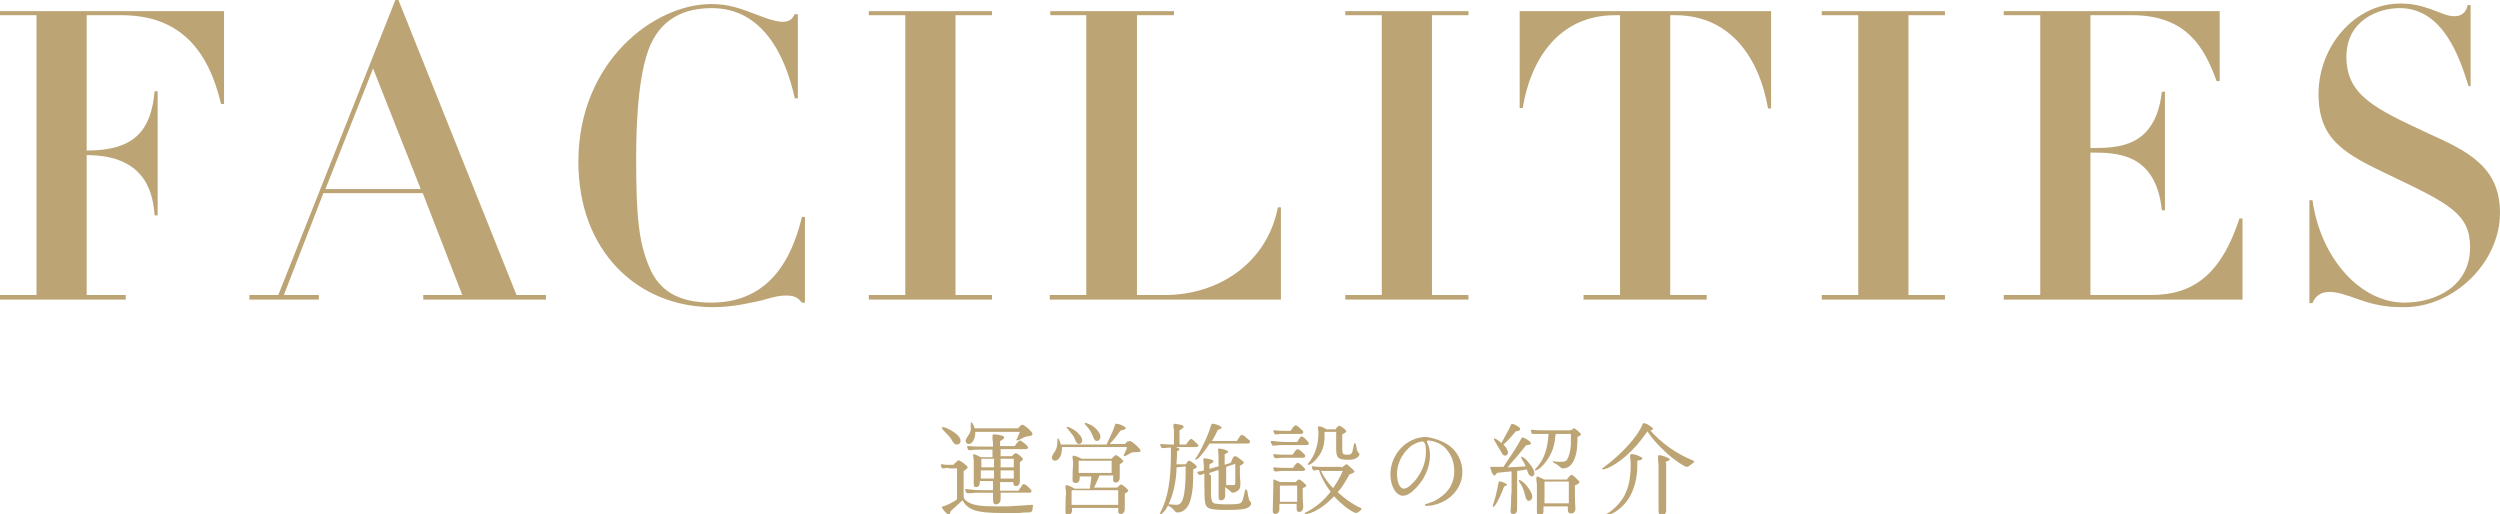 <?xml version="1.0" encoding="utf-8"?>
<!-- Generator: Adobe Illustrator 24.1.1, SVG Export Plug-In . SVG Version: 6.00 Build 0)  -->
<svg version="1.1" id="レイヤー_1" xmlns="http://www.w3.org/2000/svg" xmlns:xlink="http://www.w3.org/1999/xlink" x="0px"
	 y="0px" viewBox="0 0 493.2 101.5" style="enable-background:new 0 0 493.2 101.5;" xml:space="preserve">
<style type="text/css">
	.st0{fill:#BCA474;}
</style>
<g>
	<g>
		<path class="st0" d="M7.2,3H0V2.2h44.2v18.3h-0.6C41.1,9.8,35.4,3,24,3h-6.9v26.7c9.3,0,12.7-3.8,13.4-11.7h0.6v24.5h-0.6
			c-0.3-3.9-1.4-11.9-13.4-11.9v27.6h7.7v0.9H0v-0.9h7.2V3z"/>
		<path class="st0" d="M78,0h0.6l23.3,58.2h5.8v0.9H83.5v-0.9h7.7l-7.8-20.1H63.8L56,58.2h6.9v0.9H49.2v-0.9h5.7L78,0z M83,37.3
			l-9.4-23.8l-9.4,23.8H83z"/>
		<path class="st0" d="M157.4,19.4h-0.6c-1.9-8.6-6.4-17.8-16.4-17.8c-7.3,0-10.2,3.8-11.5,6.1c-2.9,5-3.4,16-3.4,23.4
			c0,11.6,0.5,16.7,2.6,21.6c1.9,4.6,5.7,7,12.2,7c8.5,0,15-4.7,17.9-16.9h0.6v16.9h-0.6c-0.6-0.7-1.1-1.4-3.1-1.4
			c-1.3,0-2.2,0.2-5,1c-1.1,0.2-5.1,1.3-9.4,1.3c-14.8,0-26.6-10.9-26.6-28.7c0-19.7,14.9-31.1,26.2-31.1c3.5,0,5.6,0.8,9.8,2.4
			c2.6,1,3.7,1.1,4.3,1.1c1.4,0,1.9-0.6,2.4-1.5h0.6V19.4z"/>
		<path class="st0" d="M178.6,3h-7.2V2.2h24.3V3h-7.2v55.2h7.2v0.9h-24.3v-0.9h7.2V3z"/>
		<path class="st0" d="M214.4,3h-7.2V2.2h24.4V3h-7.3v55.2h5.5c10.7,0,20.2-6.4,22.3-17.3h0.6v18.2h-45.6v-0.9h7.2V3z"/>
		<path class="st0" d="M272.6,3h-7.2V2.2h24.3V3h-7.2v55.2h7.2v0.9h-24.3v-0.9h7.2V3z"/>
		<path class="st0" d="M319.6,3h-1c-10.9,0-16.6,8.5-18.2,18.3h-0.6V2.2h49.6v19.2h-0.6C347.1,11.5,341.4,3,330.5,3h-1v55.2h7.2v0.9
			h-24.3v-0.9h7.2V3z"/>
		<path class="st0" d="M366.6,3h-7.2V2.2h24.3V3h-7.2v55.2h7.2v0.9h-24.3v-0.9h7.2V3z"/>
		<path class="st0" d="M442.5,59.1h-47.2v-0.9h7.2V3h-7.2V2.2h42.6v13.8h-0.6C434.9,9.4,431.4,3,420.6,3h-8.2v26.2
			c5.4,0,12.8,0,14.1-11.1h0.6v23.4h-0.6c-1.2-11.4-9-11.4-14.1-11.4v28.1h11.9c8.2,0,13.8-3.8,17.5-15.1h0.6V59.1z"/>
		<path class="st0" d="M455.6,39.5h0.6c1.7,11.8,9.7,20.2,18.1,20.2c6.6,0,13-3.5,13-10.9c0-6.6-4.1-8.6-15.6-14.1
			c-9.3-4.4-14.3-7.1-14.3-16.2c0-9.2,7-17.8,16.2-17.8c3,0,4.9,0.7,7.8,1.8c1.4,0.6,2.2,0.7,2.8,0.7c2,0,2.5-1.5,2.6-2.2h0.6V17
			H487c-1.7-5.4-4.9-15.4-13.6-15.4c-4.2,0-10.5,2.4-10.5,9.6c0,7.6,5.6,10.2,16.1,15.1c7.8,3.5,14.2,6.6,14.2,15.7
			c0,9.7-9,18.6-18.9,18.6c-1.9,0-4.6,0-8.6-1.4c-3.4-1.2-4.6-1.6-6.2-1.6c-2.4,0-3.1,1.7-3.3,2.2h-0.6V39.5z"/>
	</g>
	<g>
		<path class="st0" d="M187.1,92.3c-0.2,0-0.6,0-0.8,0.1c-0.1,0-0.2,0-0.3,0c-0.2,0-0.4-0.4-0.4-0.7c0,0,0,0,0-0.1c0,0,0,0,0.1,0
			c0.1,0,0.2,0,0.3,0c0.3,0.1,1,0.1,1.2,0.1h0.9c0.1-0.1,0.2-0.3,0.5-0.5c0.3-0.3,0.4-0.4,0.5-0.4c0.3,0,1.8,1.1,1.8,1.4
			c0,0.2-0.2,0.3-0.6,0.6c-0.1,0.1-0.1,0.1-0.2,0.1v4.9c0,0,0,0,0,0.1c0.1,0.6,0.2,0.7,0.8,1.1c1.1,0.7,2.5,0.9,6.1,0.9
			c1,0,2.5,0,3.2-0.1l0.2,0c1.4-0.1,1.6-0.1,3.2-0.2h0.1c0.1,0,0.1,0,0.1,0.1c0,0.1-0.1,0.4-0.1,0.6l0,0.1l0,0.1
			c-0.2,0.6-0.2,0.6-1.4,0.6c-0.1,0-0.5,0-1.2,0.1c-0.8,0-1.3,0-3.6,0c-4.8,0-6.6-0.6-7.6-2.5c-0.5,0.4-1.2,1.1-2.4,2.2
			c0,0.4-0.2,0.6-0.4,0.6c-0.2,0-1-0.8-1.3-1.4c0-0.1,0-0.1,0.2-0.2c0.9-0.2,2.5-1.1,2.8-1.4v-6.1H187.1z M187,84.6
			c1.4,0.6,2.5,1.6,2.5,2.3c0,0.5-0.3,0.8-0.7,0.8c-0.3,0-0.5-0.1-0.8-0.5c-0.4-0.7-0.6-1-1.5-1.9c-0.5-0.5-0.7-0.8-0.7-0.9
			c0-0.1,0-0.1,0.1-0.1C186.1,84.2,186.7,84.4,187,84.6z M200.9,84.5c0-0.1,0-0.1,0.1-0.2c0.4-0.4,0.5-0.5,0.7-0.5
			c0.4,0,2,1.4,2,1.8c0,0.2-0.2,0.3-0.4,0.4c-0.9,0.1-1.2,0.2-1.7,0.5c-0.6,0.3-0.8,0.4-0.9,0.4c-0.1,0-0.2-0.1-0.2-0.1
			c0-0.1,0.1-0.2,0.2-0.4c0.1-0.2,0.3-0.7,0.5-1.2h-8.8v0.2c0,1.2-0.6,2.2-1.3,2.2c-0.3,0-0.6-0.3-0.6-0.6c0-0.2,0.1-0.3,0.2-0.6
			c0.7-1,0.9-1.4,0.8-2.4c0-0.5,0-0.6,0.2-0.7c0.2,0.2,0.4,0.7,0.6,1.2H200.9z M201,96.7c0.1-0.2,0.2-0.4,0.3-0.4l0.1-0.2
			c0.3-0.5,0.4-0.6,0.6-0.6s0.6,0.3,1.2,0.9c0.3,0.3,0.3,0.4,0.3,0.5c0,0.2-0.2,0.3-0.4,0.3h-5.7v0.2v0.3V98v0.3v0.2
			c0,0.6-0.4,1-0.9,1c-0.5,0-0.6-0.2-0.6-1.4c0-0.2,0-0.2,0-0.9h-2.9c-0.3,0-0.9,0-1.5,0.1l-0.5,0c-0.2,0-0.3,0-0.4-0.2
			c-0.1-0.2-0.2-0.4-0.2-0.5c0,0,0,0,0-0.1c0,0,0,0,0.1,0l0.3,0c0.9,0.1,1.7,0.2,3,0.2h2.1v0v0v-0.1v-0.1v-0.1c0-0.5,0-1,0-1.5h-2.6
			v0.4c0,0.4-0.3,0.8-0.7,0.8c-0.4,0-0.5-0.2-0.5-0.7v-0.2c0-0.2,0-0.5,0-0.9v-1.5c0-0.9,0-1.5,0-1.6v-0.2c0-0.2,0-0.6-0.1-0.8
			c0-0.2,0-0.3,0-0.4c0-0.2,0-0.2,0.1-0.2c0.2,0,0.8,0.3,1.4,0.6h2.3c0-0.9,0-1,0-1.5h-2.6c-0.5,0-1.1,0-1.5,0.1l-0.4,0
			c-0.3,0-0.3,0-0.4-0.3c-0.1-0.2-0.1-0.4-0.1-0.4c0-0.1,0-0.1,0.1-0.1l0.3,0c0.8,0.1,1.8,0.1,2.9,0.1h1.8c0-0.7,0-1-0.1-1.5
			c0-0.2,0-0.4,0-0.6c0-0.2,0.1-0.3,0.3-0.3c0.1,0,0.2,0,0.4,0c1.2,0.2,1.6,0.3,1.6,0.6c0,0.2-0.2,0.4-0.8,0.7V87v0.2v0.2v0.2v0.2
			V88h2.9c0.1-0.2,0.2-0.3,0.2-0.3l0.2-0.3l0.2-0.2c0.2-0.2,0.3-0.3,0.4-0.3c0.2,0,0.6,0.3,1.2,0.8c0.3,0.3,0.4,0.4,0.4,0.6
			c0,0.2-0.2,0.3-0.4,0.3h-5v0.2v0.3v0.3v0.3v0.3V90h2.3l0,0l0-0.1c0.4-0.4,0.6-0.5,0.7-0.5c0.3,0,1.4,0.9,1.4,1.2
			c0,0.1-0.1,0.2-0.4,0.4c-0.1,0.1-0.1,0.1-0.2,0.2c0,1.5,0,2.9,0,3.4c0,0.1,0,0.3,0,0.4c0,0.5-0.3,0.9-0.8,0.9
			c-0.3,0-0.5-0.3-0.5-0.7v-0.1h-2.6v0.2v0.2v0.2v0.3V96c0,0.2,0,0.4,0,0.8H201z M196.1,94.4v-0.2v-0.3v-0.3v-0.3v-0.3v-0.2h-2.6
			v1.6H196.1z M196.1,92v-0.3v-0.3V91v-0.3v-0.2h-2.5v1.7h2.5V92z M197.4,90.5v0.2v0.3v0.3v0.3V92v0.2h2.6v-1.7H197.4z M200,94.4
			v-1.6h-2.6v0.2v0.3c0,0.5,0,0.8,0,1.1H200z"/>
		<path class="st0" d="M222.6,87.1c0.1-0.1,0.2-0.1,0.3-0.1c0.4,0,2.1,1.5,2.1,1.9c0,0.2-0.2,0.3-0.4,0.3h-0.1h-0.1h-0.3
			c-0.8,0-0.8,0-1.6,0.5c-0.6,0.3-0.6,0.3-0.7,0.3c-0.1,0-0.1-0.1-0.1-0.2c0-0.1,0-0.2,0.2-0.4c0-0.1,0.1-0.3,0.2-0.5
			c0-0.1,0.1-0.1,0.1-0.2c0.1-0.3,0.1-0.3,0.1-0.5h-12.8v0.3c0,1.3-0.6,2.4-1.4,2.4c-0.3,0-0.6-0.3-0.6-0.6c0-0.2,0.1-0.3,0.2-0.6
			c0.7-1,0.9-1.5,0.9-2.6c0-0.4,0-0.6,0.1-0.6c0.2,0,0.4,0.6,0.6,1.2h9c0.8-1.7,1.5-3.2,1.6-3.7c0.1-0.3,0.1-0.4,0.2-0.4
			c0,0,0.1,0,0.1,0c0.1,0,0.3,0,0.6,0.1h0l0,0c0.7,0.2,1.3,0.6,1.3,0.8c0,0.1-0.3,0.3-0.9,0.4c-0.1,0-0.1,0-0.1,0
			c-1.1,1.5-1.7,2.2-2.2,2.7h3c0.1-0.1,0.2-0.2,0.5-0.5L222.6,87.1L222.6,87.1z M220.4,96.2c0,0,0.1-0.1,0.2-0.2
			c0.1,0,0.1-0.1,0.1-0.1c0,0,0.1,0,0.1-0.1c0.1-0.2,0.3-0.2,0.4-0.2c0.3,0,1.4,1,1.4,1.2c0,0.1-0.1,0.2-0.4,0.4
			c-0.2,0.1-0.2,0.1-0.3,0.2c0,0.9,0,1.7,0,2l0,0.9c0,0.7-0.3,1.1-0.8,1.1c-0.2,0-0.4-0.1-0.5-0.3c0-0.1,0-0.3,0-0.9h-9.1v0.5
			c0,0.5-0.4,0.9-0.8,0.9c-0.3,0-0.5-0.2-0.5-0.5v-0.2l0-0.5v-0.6c0-1.5,0.1-2.3,0.1-2.4c0-0.3,0-0.7-0.1-1c0-0.2,0-0.3,0-0.4
			c0-0.2,0.1-0.3,0.2-0.3c0.2,0,1,0.3,1.6,0.7h3c0.1-0.6,0.1-0.9,0.3-2.2v0v-0.1l0-0.1h-2.3c0,0.1,0,0.2,0,0.4
			c0,0.5-0.3,0.9-0.8,0.9c-0.3,0-0.6-0.2-0.6-0.5c0-0.1,0-0.4,0-0.9c0-1.3,0.1-2,0.1-2.4c0-0.4,0-0.6-0.1-1c0-0.2,0-0.3,0-0.4
			c0-0.2,0.1-0.2,0.2-0.2c0.3,0,1,0.3,1.6,0.6h5.9l0,0l0.1-0.1l0.1-0.1c0,0,0,0,0.1-0.1l0.1-0.1c0.2-0.2,0.3-0.3,0.5-0.3
			c0.3,0,1.4,1,1.4,1.2c0,0.1-0.1,0.2-0.4,0.4c-0.1,0.1-0.2,0.1-0.3,0.2c0,0.9,0,1.7,0,1.9l0,0.7c0,0.6-0.3,1-0.8,1
			c-0.2,0-0.4-0.1-0.5-0.3c0,0,0-0.1,0-0.5V94v-0.2h-2.7c-0.2,0.5-0.3,0.7-0.6,1.4c-0.3,0.7-0.4,0.9-0.5,1H220.4z M212.9,85.7
			c0.4,0.4,0.6,0.8,0.6,1.2c0,0.4-0.3,0.7-0.6,0.7c-0.2,0-0.4-0.1-0.5-0.3c-0.1-0.1-0.1-0.1-0.6-1.2c-0.2-0.3-0.7-0.9-1-1.3
			c-0.2-0.3-0.4-0.4-0.4-0.5c0,0,0.1-0.1,0.1-0.1C211,84.2,212.4,85,212.9,85.7z M220.6,99.6c0-0.1,0-0.2,0-0.3v-2.6h-9.1
			c0,0-0.1,0.1-0.1,0.2v2.7H220.6z M212.9,90.8c-0.1,0-0.1,0.1-0.1,0.2c0,0.2,0,0.3,0,0.9c0,0.2,0,0.3,0,1.1v0.3h6.5v-0.1v-0.1
			c0-0.2,0-0.3,0-0.4v-1.8H212.9z M215.5,84c0.9,0.6,1.6,1.5,1.6,2.2c0,0.4-0.3,0.8-0.7,0.8c-0.3,0-0.5-0.2-0.7-0.7
			c-0.3-0.8-0.6-1.4-1.3-2.2c-0.3-0.3-0.4-0.5-0.4-0.6c0-0.1,0.1-0.1,0.1-0.1C214.2,83.4,215,83.7,215.5,84z"/>
		<path class="st0" d="M232.1,92.2L232.1,92.2v0.2l0,0.2v0v0.1c-0.1,2.9-1,6.2-2.2,7.9c-0.4,0.5-0.8,0.9-1,0.9c-0.1,0-0.1,0-0.1-0.1
			c0,0,0.1-0.2,0.1-0.3c1.5-2.7,2.1-6.5,2.1-11.5c0-0.5,0-0.5,0-0.9c0-0.2,0-0.3,0-0.4c-0.6,0-0.7,0-1.2,0.1c-0.2,0-0.3,0-0.4,0
			c-0.2,0-0.2,0-0.3-0.1c-0.1-0.2-0.2-0.4-0.2-0.6c0,0,0-0.1,0.1-0.1c0.1,0,0.2,0,0.2,0c0.8,0.1,1.3,0.1,2.4,0.1v-2.6
			c0-0.3,0-0.4-0.1-0.9l0-0.3c0-0.2,0.1-0.3,0.2-0.3c0.2,0,0.8,0.1,1.2,0.2c0.4,0.1,0.6,0.2,0.6,0.4c0,0.2-0.2,0.3-0.8,0.7v2.8h1.3
			c0.1-0.2,0.2-0.3,0.4-0.6c0.3-0.4,0.4-0.5,0.6-0.5c0.1,0,0.3,0.1,0.8,0.6l0.1,0.1l0.1,0.1c0.3,0.3,0.4,0.3,0.4,0.5
			c0,0.2-0.2,0.3-0.4,0.3H232l0,0c0.5,0.2,0.7,0.3,0.7,0.4c0,0.1-0.2,0.3-0.4,0.4c-0.1,0-0.1,0-0.1,0.1c0,0,0,0.1,0,0.3
			c0,0.7,0,0.9-0.1,1.9l0,0.3h1.8c0-0.1,0.1-0.1,0.1-0.1c0.4-0.6,0.4-0.6,0.6-0.6c0.3,0,1.5,0.9,1.5,1.2c0,0.1-0.1,0.3-0.5,0.4
			c-0.1,0-0.1,0-0.2,0.1c0,3.5-0.1,4.2-0.5,5.9c-0.4,1.6-1.4,2.6-2.6,2.6c-0.3,0-0.3,0-0.9-0.7c-0.2-0.2-0.5-0.4-0.7-0.5
			c-0.2-0.1-0.3-0.2-0.3-0.3c0-0.1,0.1-0.1,0.1-0.1c0.1,0,0.3,0,0.4,0c0.3,0,0.8,0.1,1.1,0.1c0.7,0,1.1-0.3,1.4-1.3
			c0.3-0.9,0.5-2.9,0.5-5v-1.3L232.1,92.2L232.1,92.2z M238.7,87.4c-1.2,1.9-2.4,3.3-2.8,3.3c0,0-0.1,0-0.1-0.1v0
			c0-0.1,0.1-0.3,0.3-0.5c1.2-1.9,2.4-4.7,2.8-6.1c0.1-0.3,0.1-0.4,0.3-0.4c0.7,0,1.8,0.5,1.8,0.8c0,0.1-0.2,0.2-0.7,0.4
			c-0.1,0-0.1,0-0.1,0.1c-0.3,0.7-0.6,1.3-1.1,2.1h4.9c0.2-0.3,0.2-0.3,0.4-0.6c0.3-0.5,0.4-0.6,0.6-0.6c0.1,0,0.3,0.1,0.6,0.3
			l0.2,0.2c0.3,0.3,0.5,0.4,0.6,0.5c0.2,0.1,0.2,0.2,0.2,0.4c0,0.2-0.2,0.3-0.5,0.3H238.7z M238.9,93.7v1.1v1v1.1v0.5
			c0,1.2,0.2,1.7,0.6,1.9c0.3,0.1,1.2,0.2,2.5,0.2c1.9,0,2.6-0.1,2.8-0.3c0.3-0.2,0.4-0.6,0.7-1.9c0.1-0.6,0.2-0.8,0.3-0.8
			c0.1,0,0.3,0.3,0.4,1.1c0.2,1,0.2,1,0.5,1.4c0.1,0.1,0.1,0.2,0.1,0.4c0,0.4-0.5,0.8-1.3,1c-0.5,0.1-1.6,0.2-3.4,0.2
			c-2.1,0-3-0.1-3.5-0.3c-0.9-0.4-1-0.8-1-5v-1.9l-0.2,0.1c-0.4,0.2-0.5,0.2-0.7,0.2s-0.5-0.4-0.5-0.6v0c0,0,0.2-0.1,0.4-0.1
			c0.2,0,0.7-0.1,0.9-0.2c0-0.7,0-1.4-0.1-1.8l0-0.3c0-0.2,0.1-0.3,0.2-0.3c0.2,0,0.8,0.1,1.1,0.2c0.5,0.1,0.7,0.2,0.7,0.4
			c0,0.2-0.2,0.3-0.8,0.6v0.1v0.2V92v0.2v0.2v0.1l1.8-0.5c0-0.6,0-0.7,0-0.9c0-0.9,0-1.6-0.1-2.2c0-0.1,0-0.2,0-0.2
			c0-0.2,0-0.2,0.2-0.2c0.7,0,1.8,0.4,1.8,0.6c0,0.1-0.2,0.3-0.7,0.5c0,0.6,0,1.1,0,1.3l0,0.8l1.2-0.4l0.3-0.7
			c0.2-0.5,0.3-0.6,0.6-0.6c0.2,0,0.5,0.2,1,0.6c0.6,0.5,0.7,0.5,0.7,0.6c0,0.2-0.2,0.3-0.6,0.6l-0.1,0l-0.1,0.1c0,1.4,0,2.6,0.1,3
			c0,0.3,0,0.6,0,0.7c0,0.6-0.1,0.8-0.4,1.1c-0.3,0.3-0.8,0.5-1.1,0.5c-0.2,0-0.3-0.1-0.6-0.4c-0.2-0.2-0.4-0.3-0.9-0.7
			c0,0.5,0,0.8,0,1.5v0.2c0,0.5-0.3,0.9-0.8,0.9c-0.4,0-0.5-0.2-0.5-0.8l0-0.9v-0.4c0-0.7,0-0.8,0-1.6l0-0.6v-0.6v-1.1l-1.8,0.6
			V93.7z M241.9,92.1v0.2v0.3v0.3v0.4v0.4v0.5v0.5v0.4v0.4v0.2h1.4c0.4,0,0.4-0.1,0.4-0.8v-0.7l0-1.4v-0.9v-0.3l0-0.1L241.9,92.1z"
			/>
		<path class="st0" d="M256,87.1l0.2-0.4c0.3-0.4,0.4-0.6,0.6-0.6c0.2,0,0.7,0.4,1.2,1l0,0c0.2,0.2,0.2,0.3,0.2,0.4
			c0,0.2-0.2,0.3-0.4,0.3h-4.7c-0.3,0-0.9,0-1.4,0.1l-0.5,0c-0.2,0-0.3,0-0.3-0.2c-0.1-0.2-0.2-0.5-0.2-0.6c0-0.1,0-0.1,0.1-0.1
			l0.3,0c0.7,0.1,1.8,0.2,2.9,0.2h1.8L256,87.1z M255,92.4c0.2-0.3,0.2-0.3,0.3-0.4c0-0.1,0.1-0.2,0.3-0.4c0.2-0.2,0.3-0.3,0.4-0.3
			c0.2,0,0.6,0.3,1.1,0.8c0.3,0.3,0.4,0.4,0.4,0.5c0,0.2-0.2,0.3-0.4,0.3h-3.4c-0.6,0-1.2,0-1.7,0.1l-0.4,0c-0.2,0-0.2,0-0.3-0.3
			c-0.1-0.2-0.1-0.4-0.1-0.4c0-0.1,0-0.1,0.1-0.1l0.3,0c0.5,0.1,1.4,0.1,2.2,0.1H255z M255,89.7c0.2-0.2,0.2-0.3,0.3-0.4
			c0-0.1,0.1-0.2,0.3-0.4c0.2-0.2,0.3-0.3,0.4-0.3c0.2,0,0.6,0.3,1.1,0.8c0.1,0.1,0.1,0.1,0.2,0.2c0.2,0.2,0.2,0.2,0.2,0.4
			c0,0.2-0.2,0.3-0.4,0.3h-3.4c-0.6,0-1.3,0-1.7,0.1l-0.3,0c-0.2,0-0.2,0-0.4-0.3c-0.1-0.2-0.1-0.4-0.1-0.4c0-0.1,0-0.1,0.1-0.1
			l0.3,0c0.5,0.1,1.4,0.1,2.2,0.1H255z M254.6,85c0.2-0.3,0.2-0.3,0.3-0.4c0-0.1,0.1-0.2,0.3-0.4c0.2-0.2,0.3-0.3,0.4-0.3
			c0.2,0,0.5,0.2,1.1,0.8c0.4,0.3,0.4,0.4,0.4,0.6c0,0.2-0.2,0.3-0.4,0.3h-3c-0.6,0-1.3,0-1.7,0.1l-0.3,0c-0.2,0-0.2,0-0.3-0.2
			c-0.1-0.2-0.2-0.4-0.2-0.5c0,0,0,0,0-0.1c0,0,0,0,0.1,0l0.3,0c0.8,0.1,1.3,0.1,2.2,0.1H254.6z M255.5,95.2c0.1,0,0.1-0.1,0.1-0.1
			c0.3-0.3,0.5-0.5,0.7-0.5c0.3,0,1.4,1,1.4,1.2c0,0.1-0.1,0.3-0.5,0.4c-0.1,0-0.1,0.1-0.2,0.1c0,1.9,0,2.3,0.1,3.7
			c0,0.6-0.3,1-0.8,1c-0.3,0-0.5-0.2-0.5-0.6c0-0.1,0-0.1,0-0.8v-0.2h-3.4v0.2v0.3v0.2v0.2v0.1c0,0.6-0.3,1-0.8,1
			c-0.3,0-0.5-0.2-0.5-0.5v-0.1l0-0.4c0-0.8,0.1-3.5,0.1-4.5c0-0.4,0-0.5,0-0.8c0-0.1,0-0.2,0-0.3c0-0.1,0-0.2,0.1-0.2
			c0.2,0,0.7,0.3,1.2,0.5H255.5z M252.5,95.8L252.5,95.8L252.5,95.8c0,0,0,0.1,0,0.3l0,0.7l0,0.6V98v0.6V99h3.4v-2.7
			c0-0.3,0-0.3,0-0.5H252.5z M264.7,92.3c0.1,0,0.1-0.1,0.2-0.2c0.1-0.1,0.2-0.2,0.4-0.3c0.1-0.1,0.2-0.2,0.3-0.2
			c0.2,0,0.2,0,0.5,0.3c0,0,0.1,0,0.1,0.1c0.6,0.5,1,0.9,1,1c0,0.2-0.2,0.3-1,0.6c-0.7,1.3-1.4,2.5-2.3,3.5c1.3,1.2,2.8,2.3,4.5,3.1
			c0.1,0.1,0.2,0.1,0.2,0.2c0,0.1,0,0.1-0.1,0.2l0,0c-0.4,0.4-0.8,0.6-1,0.6c-0.3,0-1.3-0.6-2.2-1.3c-0.7-0.6-1.3-1.1-2.1-2
			c-1.3,1.3-2,1.9-3.2,2.6c-1,0.6-1.9,0.9-2.4,0.9c-0.1,0-0.2,0-0.2-0.1c0-0.1,0.1-0.2,0.4-0.3c1.9-1,3.4-2.3,4.7-4
			c-1-1.3-1.9-2.9-2.3-4.3c-0.2,0-0.5,0-0.7,0.1c-0.1,0-0.2,0-0.3,0c-0.2,0-0.4-0.4-0.4-0.7c0-0.1,0-0.1,0.1-0.1s0.2,0,0.3,0
			c0.5,0.1,1,0.1,1.4,0.1H264.7z M260,90.2c-0.6,0.8-1.4,1.5-1.9,1.5c-0.1,0-0.1,0-0.1-0.1c0,0,0-0.1,0.1-0.2c1.2-1.4,2-3.5,2-5.9
			c0-0.4,0-0.5-0.1-0.9c0-0.2,0-0.3,0-0.3c0-0.1,0.1-0.2,0.2-0.2c0.3,0,0.9,0.2,1.5,0.6c0,0,0,0,0,0h1.8l0.1-0.2
			c0.4-0.4,0.4-0.5,0.6-0.5c0.3,0,1.4,0.8,1.4,1.1c0,0.1-0.1,0.2-0.6,0.5l-0.1,0c0,0,0,0-0.1,0.1V88c0,1.6,0,1.7,1,1.7
			c0.8,0,1-0.2,1.2-1.5c0.1-0.6,0.2-0.8,0.3-0.8c0.1,0,0.2,0.2,0.3,0.8c0.1,0.7,0.2,0.7,0.2,0.8c0.1,0.1,0.1,0.3,0.3,0.4
			c0.1,0.1,0.1,0.2,0.1,0.2c0,0.4-0.6,0.9-1.2,1c-0.4,0.1-0.8,0.1-1.4,0.1c-1.7-0.1-2-0.4-2-2.3v-3.2h-2.3c0,0,0,0,0,0l0,0
			c0,0,0,0,0,0C261.4,87.6,261,88.9,260,90.2z M260.6,92.9c0.5,1.1,1.4,2.4,2.4,3.4c0.8-1.2,1.4-2.2,1.9-3.4H260.6z"/>
		<path class="st0" d="M286.6,88.5c1.2,1.2,1.9,2.9,1.9,4.6c0,1.6-0.6,3.1-1.8,4.4c-1.3,1.4-3.5,2.3-5.3,2.3c-0.2,0-0.3-0.1-0.3-0.2
			s0-0.1,1.2-0.5c0.8-0.2,1.8-0.9,2.5-1.5c1.4-1.2,2.1-2.8,2.1-4.7c0-1.2-0.3-2.5-1-3.5c-0.7-1.2-1.7-1.9-3-2.3
			c-0.4-0.1-0.9-0.2-1.1-0.2c-0.2,0-0.3,0.1-0.3,0.2c0,0.1,0,0.1,0.1,0.3c0.4,0.8,0.5,1.6,0.5,2.5c0,2.4-1.2,5-3.2,6.8
			c-0.8,0.8-1.6,1.1-2.1,1.1c-1.4,0-2.5-1.9-2.5-4.2c0-4,3.2-7.4,7.1-7.4C283.4,86.5,285.4,87.3,286.6,88.5z M281.3,88.7
			c0-1.1-0.3-1.6-0.7-1.6c-0.7,0-2,0.6-2.7,1.3c-1.4,1.3-2.3,3.2-2.3,5.1c0,1.7,0.6,2.9,1.3,2.9c0.6,0,1.3-0.5,2.1-1.4
			c1.5-1.7,2.3-3.8,2.3-5.7L281.3,88.7z"/>
		<path class="st0" d="M295.3,93.3L295.3,93.3c-0.1,0.3-0.4,0.5-0.5,0.5c-0.1,0-0.3-0.2-0.5-0.6c-0.1-0.3-0.3-0.9-0.3-1
			c0-0.1,0-0.1,0.1-0.1h0.1h0.1l0.1,0h0.1c0,0,0.1,0,0.3,0h0.4c0.7,0,1,0,1,0h0.1h0.1h0.1h0.1h0c1.8-2.7,2.7-4,3.3-5.2
			c0.3-0.5,0.3-0.6,0.5-0.6c0.2,0,1.1,0.5,1.4,0.8c0.2,0.2,0.2,0.3,0.2,0.4c0,0.2-0.3,0.3-0.9,0.3c-1,1.3-2.8,3.4-3.7,4.4
			c2.1-0.1,2.5-0.1,3.6-0.2c-0.2-0.5-0.4-0.8-0.7-1.3c-0.2-0.3-0.2-0.4-0.2-0.5c0-0.1,0-0.1,0.1-0.1c0.2,0,1,0.6,1.4,1.2
			c0.6,0.7,1.1,1.5,1.1,2c0,0.4-0.2,0.7-0.5,0.7c-0.2,0-0.4-0.2-0.6-0.4c-0.1-0.2-0.2-0.4-0.4-1c-0.4,0.1-1,0.2-1.9,0.3V96v0.6v0.7
			v1v0.9c0,1.5,0,1.5-0.1,1.8c-0.1,0.3-0.4,0.4-0.7,0.4c-0.4,0-0.5-0.2-0.5-0.6l0.1-1.6c0-1.1,0-1.2,0.1-2.2V93
			C296.8,93.1,296.8,93.1,295.3,93.3L295.3,93.3z M295.8,94.9c0,0,0.1,0,0.2,0.1c0.2,0,0.9,0.3,1.1,0.4c0.1,0.1,0.2,0.1,0.2,0.2
			c0,0.1-0.1,0.2-0.6,0.4c0,0,0,0,0,0.1l-0.1,0.2c-0.1,0.2-0.1,0.3-0.1,0.3c-0.8,2-1.6,3.4-1.9,3.4c0,0-0.1,0-0.1-0.1
			c0-0.2,0.1-0.5,0.2-0.8c0.3-0.8,0.7-2.6,0.9-3.8c0-0.1,0.1-0.2,0.2-0.3h0h0h0H295.8L295.8,94.9L295.8,94.9z M296.6,87.7
			c0.6,0.6,0.9,1.2,0.9,1.6c0,0.3-0.3,0.6-0.6,0.6c-0.1,0-0.3-0.1-0.4-0.2c-0.1-0.1-0.1-0.1-0.8-1.3c-0.1-0.2-0.5-0.8-0.7-1.2
			c-0.2-0.3-0.3-0.5-0.3-0.6c0-0.1,0-0.1,0.1-0.1c0.2,0,0.9,0.4,1.4,0.9c1.1-2,1.7-3.1,1.8-3.4c0.1-0.3,0.2-0.4,0.3-0.4
			c0.1,0,0.7,0.2,1.1,0.5c0.4,0.2,0.5,0.4,0.5,0.6c0,0.2-0.3,0.3-0.8,0.4c-0.1,0-0.1,0-0.1,0C298.4,85.9,297.4,87,296.6,87.7z
			 M299.8,94.7c0.1,0,0.7,0.4,1,0.7c0.8,0.8,1.5,2,1.5,2.6c0,0.4-0.3,0.8-0.7,0.8c-0.2,0-0.4-0.1-0.5-0.4c-0.1-0.2-0.1-0.2-0.4-1.3
			c-0.2-0.7-0.5-1.4-0.9-1.9c-0.1-0.2-0.2-0.3-0.2-0.4C299.6,94.8,299.7,94.7,299.8,94.7L299.8,94.7z M310.1,84.8
			c0.2-0.2,0.3-0.3,0.4-0.3c0.2,0,0.4,0.2,1,0.7l0.1,0.1c0.2,0.2,0.3,0.3,0.3,0.4c0,0.1-0.1,0.2-0.5,0.4c-0.1,0-0.1,0.1-0.2,0.1
			c0,0.3,0,0.5,0,0.7c0,3.4-1.1,5.5-2.8,5.5c-0.3,0-0.3,0-0.9-0.5c-0.1-0.1-0.5-0.4-0.8-0.5c-0.3-0.2-0.4-0.3-0.4-0.3
			c0,0,0-0.1,0.1-0.1h0.1c0.3,0.1,1.1,0.1,1.4,0.1c0.8,0,1.1-0.1,1.3-0.5c0.3-0.5,0.6-1.5,0.7-2.8c0-0.5,0-0.7,0-2.2h-3
			c-0.2,2.1-0.5,3.1-1.2,4.4c-0.8,1.4-2.1,2.8-2.8,2.8c-0.1,0-0.1,0-0.1-0.1s0.1-0.2,0.2-0.3c1.6-1.7,2.3-3.7,2.5-6.8h-1.4
			c-0.5,0-0.8,0-1.4,0c-0.1,0-0.3,0-0.3,0c-0.2,0-0.2,0-0.3-0.3c0-0.1-0.1-0.3-0.1-0.4c0-0.1,0-0.1,0.1-0.1l0.3,0
			c0.8,0.1,1.6,0.1,2.7,0.1h4.5L310.1,84.8z M309.2,94.4c0.1,0,0.2-0.2,0.4-0.4c0.2-0.2,0.3-0.3,0.4-0.3c0.2,0,0.4,0.1,1.3,1
			c0,0,0.1,0.1,0.1,0.1c0.1,0.1,0.2,0.2,0.2,0.3c0,0.2-0.2,0.3-0.7,0.6l-0.1,0l-0.1,0c0,2.5,0,3.4,0.1,4.6c0,0.6-0.3,1-0.9,1
			c-0.4,0-0.6-0.3-0.6-0.7v-0.2c0-0.1,0-0.3,0-0.5h-4.8v0.2v0.2c0,0.4,0,0.5,0,0.6c0,0.5-0.4,0.8-0.8,0.8c-0.4,0-0.5-0.2-0.5-0.7
			l0-1c0-1.4,0-3.1,0-4c0-0.5,0-0.8-0.1-1.2c0-0.2,0-0.3,0-0.5c0-0.2,0.1-0.3,0.2-0.3c0.1,0,0.1,0,0.3,0.1l0.2,0.1
			c0.3,0.1,0.6,0.3,0.8,0.4H309.2z M304.7,95v0.4v1.1l0,1v1.1v0.7h4.8v-0.5v-0.8v-0.8v-0.8v-0.8V95L304.7,95L304.7,95z"/>
		<path class="st0" d="M325.3,84.6c2.4,2.8,5.2,4.8,8.8,6.3c0.1,0,0.1,0.1,0.1,0.2c0,0.1-0.2,0.3-0.8,0.7c-0.4,0.3-0.5,0.3-0.6,0.3
			c-0.5,0-2.6-1.4-4.2-2.9c-1.5-1.4-2.7-2.7-3.6-4.1c-1.6,2.3-2.7,3.5-4.4,5c-1.6,1.4-3.6,2.5-4.4,2.5c-0.1,0-0.2-0.1-0.2-0.1
			s0.2-0.2,0.5-0.4c3.3-2.4,6.6-6,7.5-8.3c0.1-0.3,0.1-0.3,0.3-0.3c0.2,0,0.6,0.1,1,0.4c0.5,0.3,0.8,0.5,0.8,0.7
			c0,0.2-0.2,0.3-0.7,0.3H325.3z M323,91.1c0,0.3,0,0.6,0,0.9c0,2.3-0.6,4.5-1.6,6.2c-1.1,1.8-3.2,3.4-4.4,3.4c-0.1,0-0.2,0-0.2-0.1
			s0.1-0.1,0.3-0.2c1.1-0.6,2.5-2,3.3-3.4c0.9-1.7,1.3-3.6,1.3-6c0-0.6,0-1.1-0.1-1.6c0-0.2,0-0.4,0-0.5c0-0.2,0.1-0.2,0.3-0.2
			c0.4,0,0.9,0.1,1.5,0.4c0.5,0.2,0.6,0.3,0.6,0.4c0,0.2-0.1,0.2-0.4,0.4C323,90.8,323,90.9,323,91.1L323,91.1z M328.7,91.3v0.6v0.5
			v0.7v0.7c0,1.7,0,2.6,0,3.9l0,1.1v0.9l0,0.7v0.4c0,0.5-0.4,0.8-0.9,0.8c-0.4,0-0.6-0.3-0.6-0.7v-0.7l0-0.7v-0.7l0-0.8
			c0-1.8,0-3.7,0-5.1c0-1.2,0-1.5-0.1-2.3c0-0.2,0-0.4,0-0.5c0-0.2,0.1-0.3,0.2-0.3c0.7,0,2.1,0.6,2.1,0.8c0,0.2-0.2,0.3-0.8,0.5
			V91.3z"/>
	</g>
</g>
</svg>

